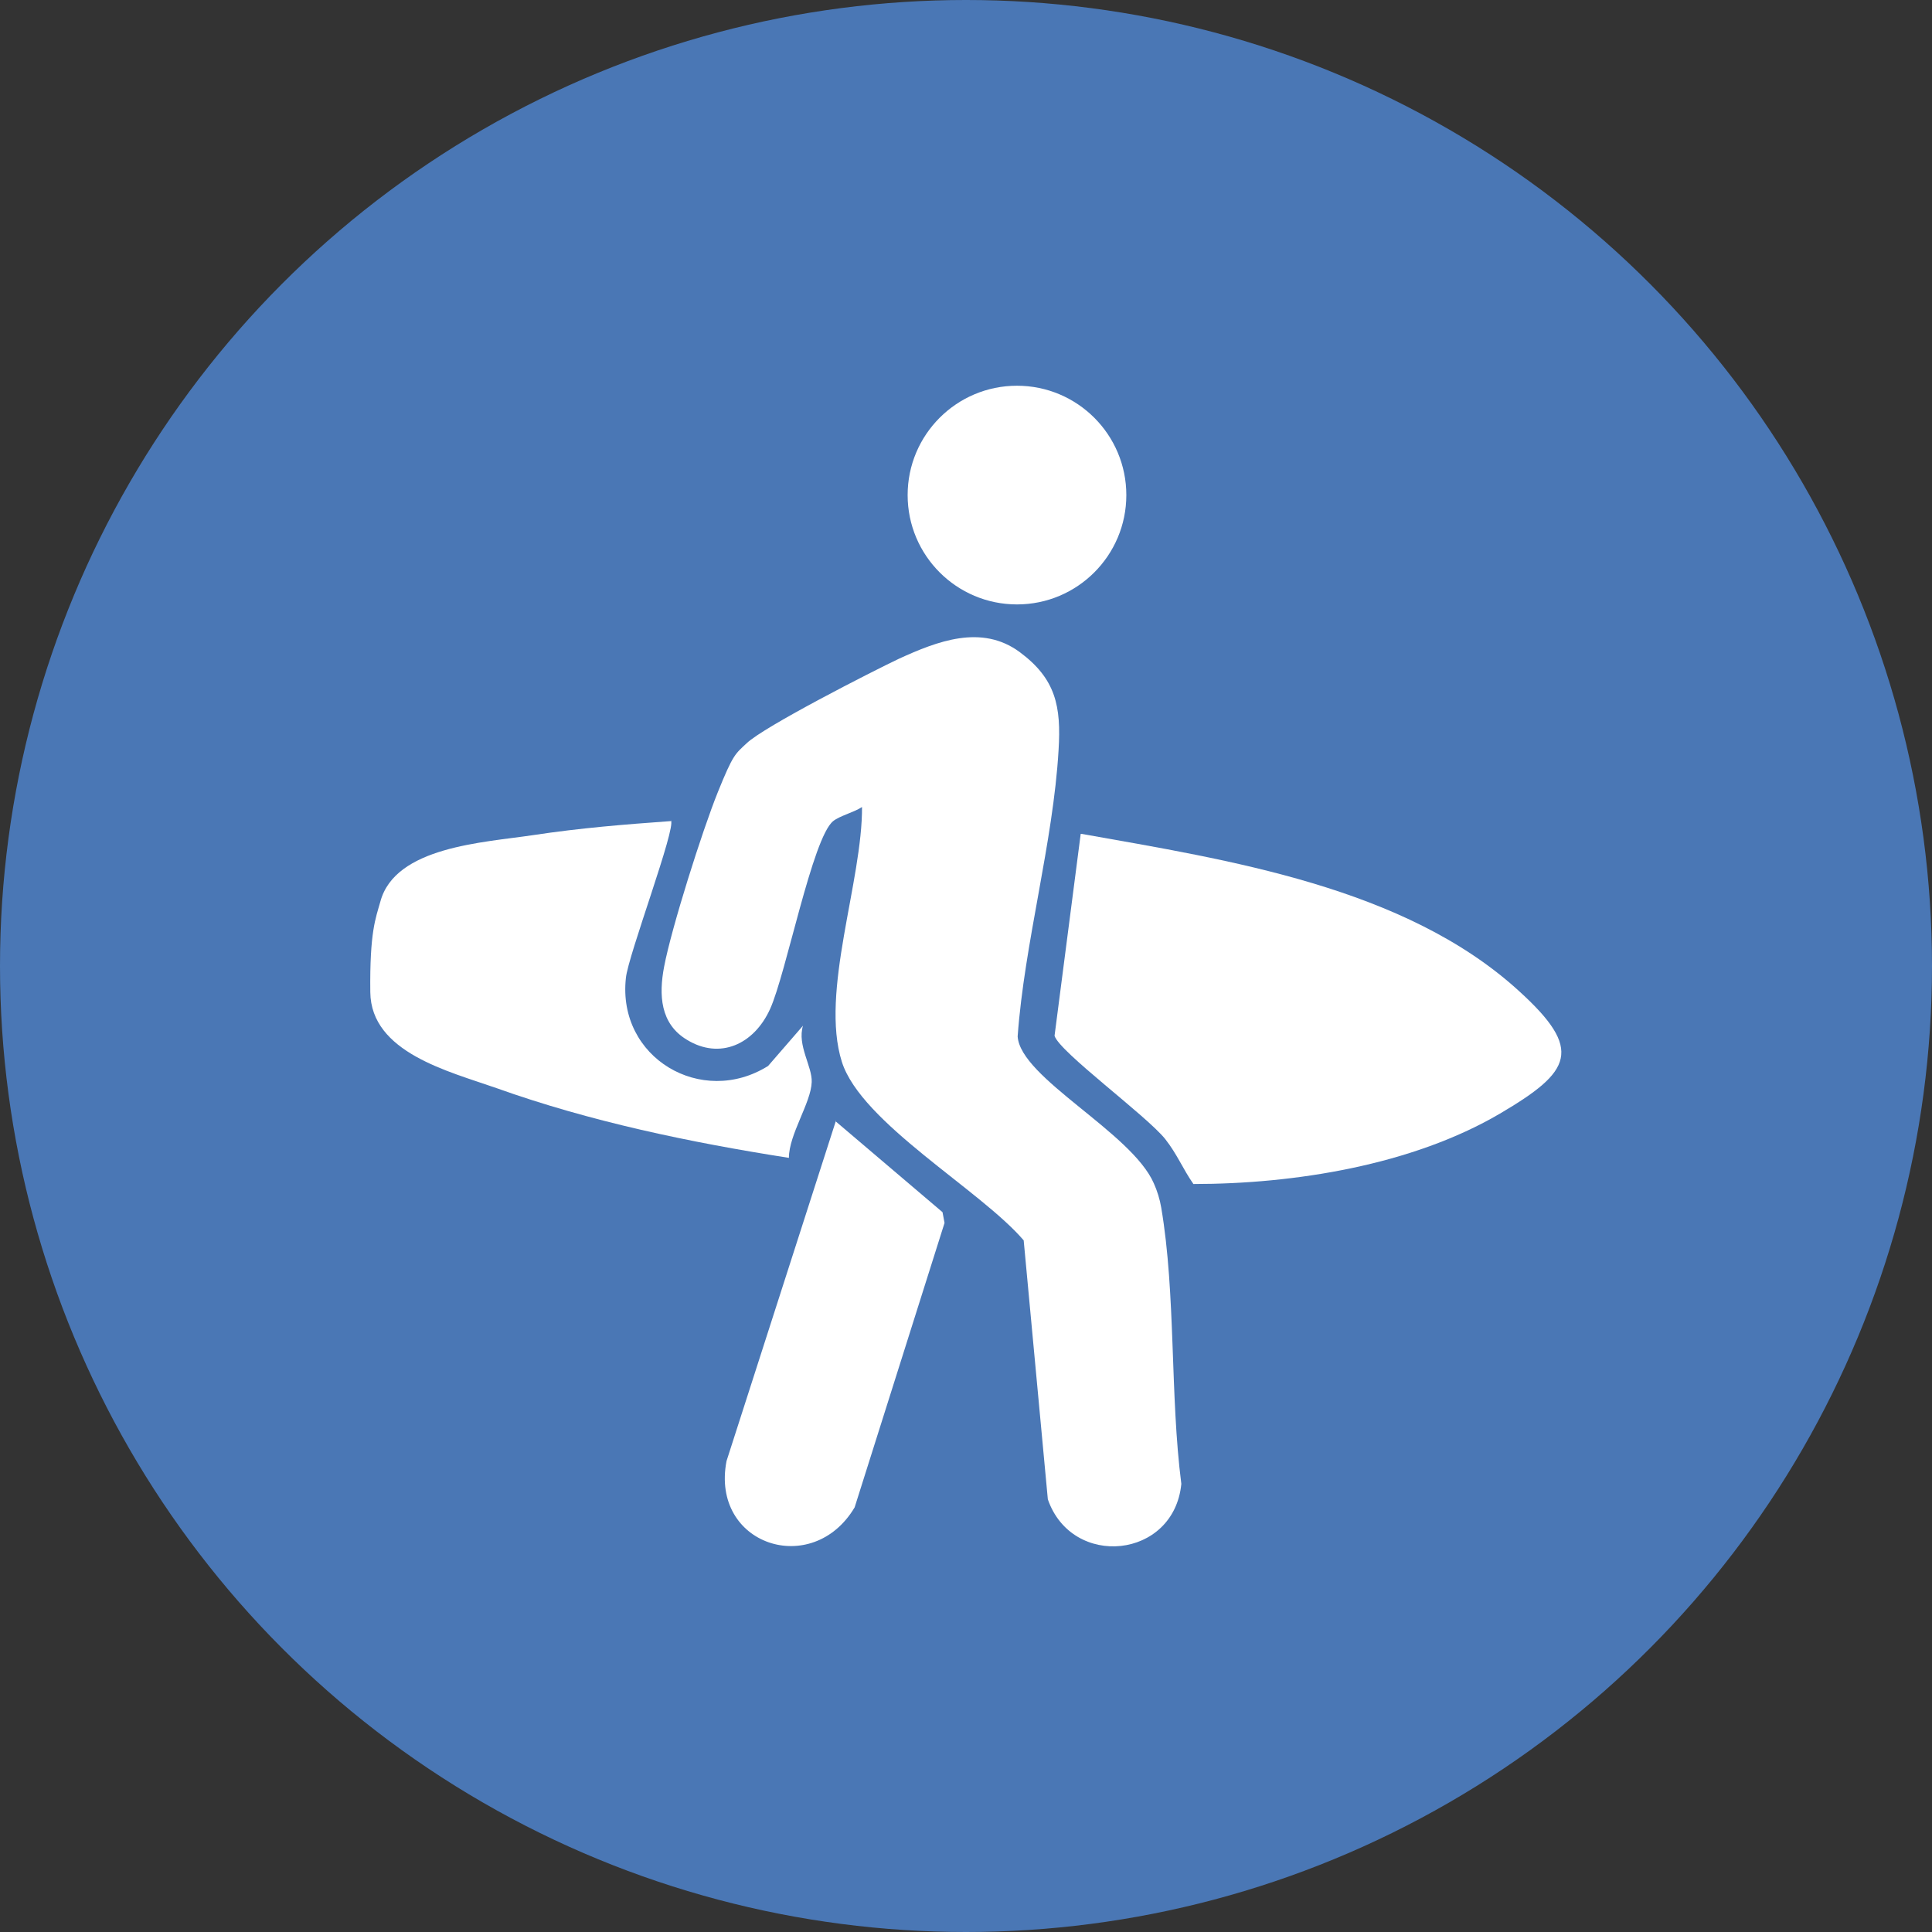 <?xml version="1.0" encoding="UTF-8"?>
<svg xmlns="http://www.w3.org/2000/svg" id="Layer_1" version="1.1" viewBox="0 0 288 288">
  <rect x="0" y="0" width="288" height="288" fill="#333333" stroke="none"/>
  <defs>
    <style>
      .st0 {
        fill: #4a77b5;
      }

      .st1 {
        fill: #fff;
      }
    </style>
  </defs>
  <circle class="st0" cx="144" cy="144" r="144"></circle>
  <g>
    <path class="st1" d="M128.5,120.3c-1.2.8-3.3,1.3-4.3,2.1-3.1,2.5-7,22.7-9.4,28s-7.5,7.6-12.4,4.6c-4-2.4-4.2-6.7-3.4-10.9,1.1-5.8,5.7-20.3,8-26s2.6-5.7,4.3-7.3c2.6-2.5,18.7-10.7,22.7-12.6,5.7-2.6,12.3-5.2,18-1,5.4,4,6.2,8.1,5.8,14.6-.8,13.8-5.1,28.8-6.1,42.7.4,6.2,17,14.3,20.3,21.9.5,1.1.9,2.4,1.1,3.6,2.2,12.9,1.3,28,3,41.2-1.1,11.2-16.3,12.7-19.9,2.3l-3.6-38.6c-6.4-7.5-24.2-17.5-27.1-26.6-3.3-10.4,3.1-27,3-38.1Z"></path>
    <path class="st1" d="M161.2,124.3c21.9,3.9,48.2,7.9,65.2,23.4,9.7,8.8,7.9,12-2.8,18.3-13.1,7.7-30.7,10.5-45.7,10.5-1.6-2.3-2.4-4.4-4.2-6.7-2.8-3.5-15.8-13-16.5-15.4l3.9-30.1Z"></path>
    <path class="st1" d="M100,122.3c.9.9-6.4,20.2-6.7,23.5-1.3,11.9,11.3,19.3,21.2,13.1l5.2-6c-.9,2.9,1.4,6.1,1.3,8.4-.1,3.1-3.4,7.8-3.4,11.3-14.7-2.3-29.6-5.4-43.6-10.4-7.1-2.5-18.7-5.3-18.8-14.3s.8-11,1.5-13.5c2.2-8.2,15.4-8.8,22.7-9.9s13.7-1.6,20.6-2.1Z"></path>
    <path class="st1" d="M124.5,167.1l16,13.6.3,1.6-13.4,42.4c-6.3,10.6-21.5,5.6-19.1-6.9l16.3-50.7Z"></path>
    <circle class="st1" cx="151.6" cy="73.8" r="16.3"></circle>
  </g>
</svg>
